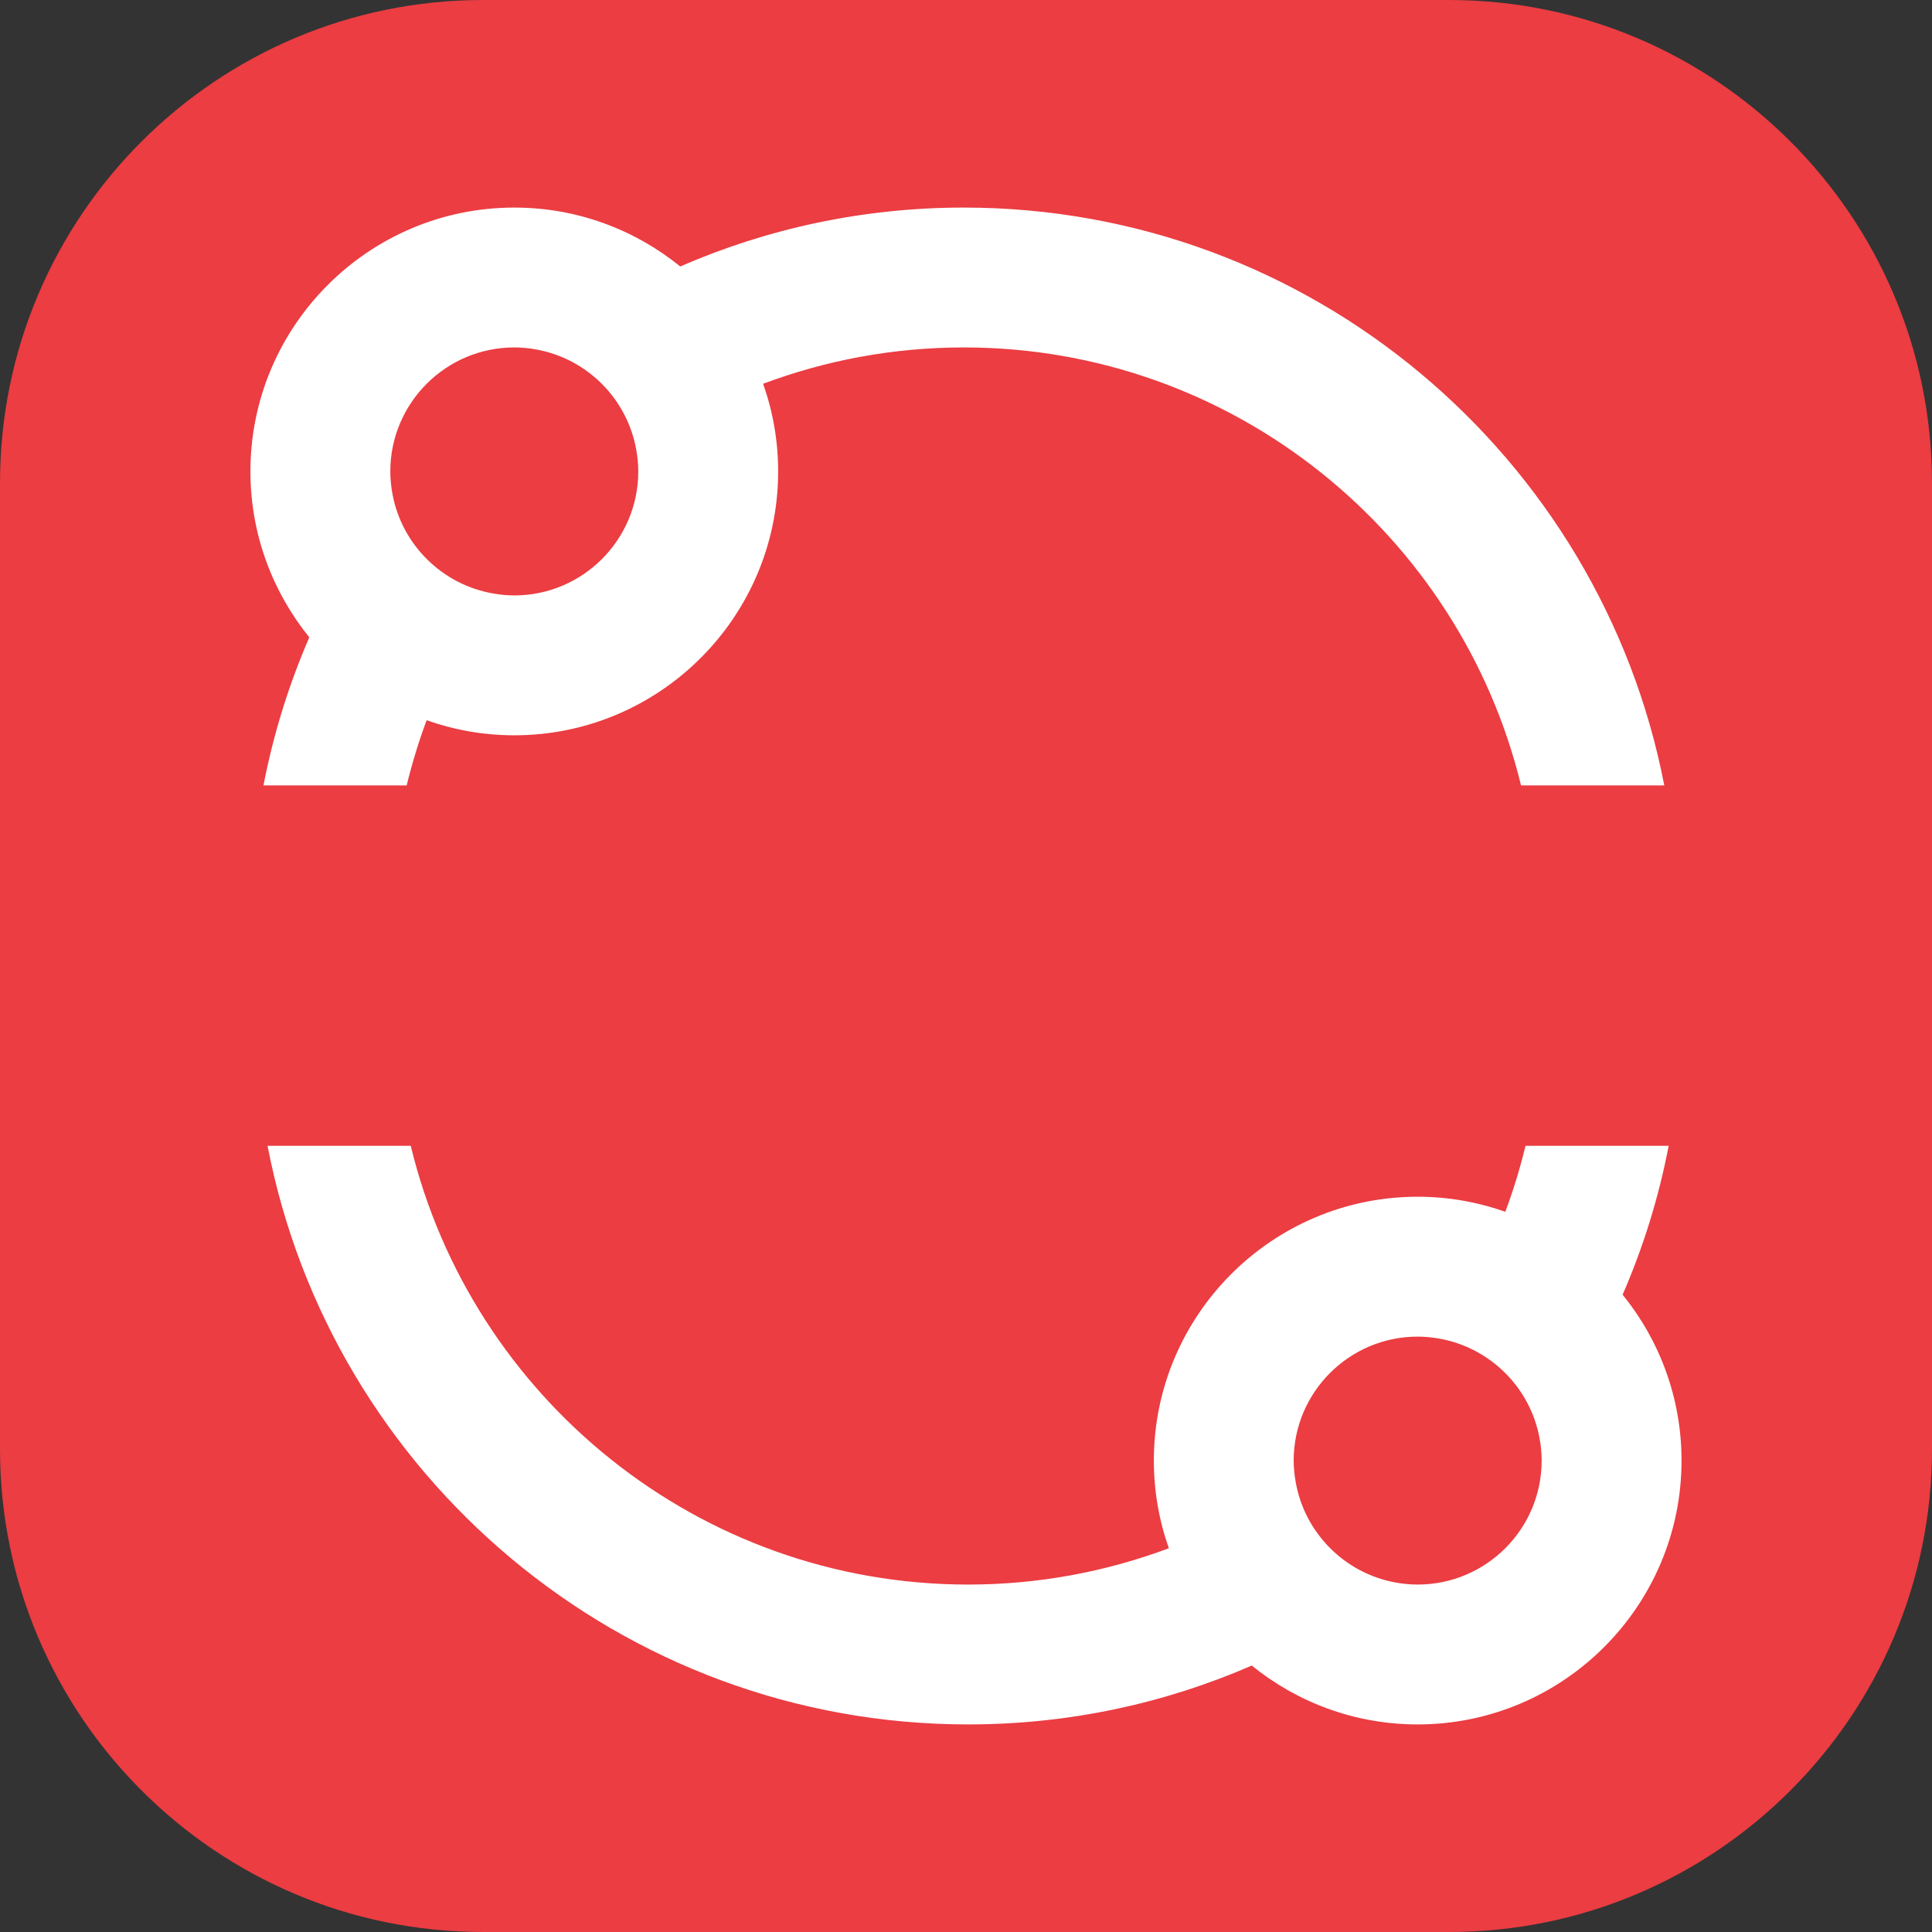 <?xml version="1.0" encoding="UTF-8" standalone="no"?><!DOCTYPE svg PUBLIC "-//W3C//DTD SVG 1.1//EN" "http://www.w3.org/Graphics/SVG/1.1/DTD/svg11.dtd"><svg width="100%" height="100%" viewBox="0 0 540 540" version="1.1" xmlns="http://www.w3.org/2000/svg" xmlns:xlink="http://www.w3.org/1999/xlink" xml:space="preserve" xmlns:serif="http://www.serif.com/" style="fill-rule:evenodd;clip-rule:evenodd;stroke-linejoin:round;stroke-miterlimit:2;"><rect x="0" y="0" width="540" height="540" fill="#333333" stroke="none"/><path d="M540,135l0,270c0,74.509 -60.491,135 -135,135l-270,0c-74.509,0 -135,-60.491 -135,-135l0,-270c0,-74.509 60.491,-135 135,-135l270,0c74.509,0 135,60.491 135,135Z" style="fill:#eb3d42;"/><g><path d="M349.873,465.53c-24.312,10.579 -51.111,16.452 -79.27,16.452c-97.078,0 -178.158,-69.735 -195.818,-161.722l40.024,0c16.982,70.263 80.37,122.629 155.794,122.629c19.732,0 38.616,-3.605 56.097,-10.151c-2.712,-7.668 -4.198,-15.915 -4.198,-24.498c-0,-40.665 33.075,-73.75 73.74,-73.75c8.589,0 16.823,1.501 24.501,4.205c2.239,-5.986 4.111,-12.143 5.645,-18.435l40.012,0c-2.784,14.483 -7.126,28.411 -12.872,41.605c10.284,12.68 16.466,28.817 16.466,46.375c-0,40.658 -33.092,73.742 -73.752,73.742c-17.549,0 -33.689,-6.173 -46.369,-16.452Zm46.369,-22.641c19.119,0 34.659,-15.542 34.659,-34.649c-0,-2.18 -0.222,-4.31 -0.614,-6.38c-2.644,-14.167 -13.945,-25.304 -28.2,-27.749c-1.898,-0.325 -3.842,-0.521 -5.845,-0.521c-19.105,-0 -34.657,15.543 -34.657,34.65c-0,1.993 0.209,3.935 0.538,5.842c2.428,14.252 13.585,25.55 27.751,28.197c2.061,0.388 4.187,0.61 6.368,0.61Z" style="fill:#fff;"/><path d="M86.453,178.137c-10.268,-12.684 -16.459,-28.821 -16.459,-46.374c-0,-40.665 33.083,-73.745 73.758,-73.745c17.55,-0 33.694,6.173 46.374,16.459c24.312,-10.578 51.1,-16.459 79.27,-16.459c96.989,-0 178.02,69.618 195.776,161.508l-40.04,-0c-17.063,-70.166 -80.391,-122.417 -155.736,-122.417c-19.733,0 -38.635,3.606 -56.106,10.16c2.718,7.662 4.204,15.91 4.204,24.494c0,40.665 -33.085,73.755 -73.742,73.755c-8.59,-0 -16.831,-1.496 -24.506,-4.206c-2.214,5.914 -4.063,11.995 -5.582,18.214l-40.027,-0c2.792,-14.403 7.115,-28.267 12.816,-41.389Zm57.299,-11.715c19.11,-0 34.649,-15.543 34.649,-34.659c0,-1.992 -0.196,-3.936 -0.528,-5.846c-2.444,-14.246 -13.566,-25.544 -27.755,-28.194c-2.064,-0.386 -4.183,-0.614 -6.366,-0.614c-19.108,0 -34.657,15.543 -34.657,34.654c0,2.182 0.232,4.303 0.61,6.376c2.648,14.176 13.945,25.313 28.198,27.753c1.913,0.327 3.858,0.53 5.849,0.53Z" style="fill:#fff;"/></g></svg>